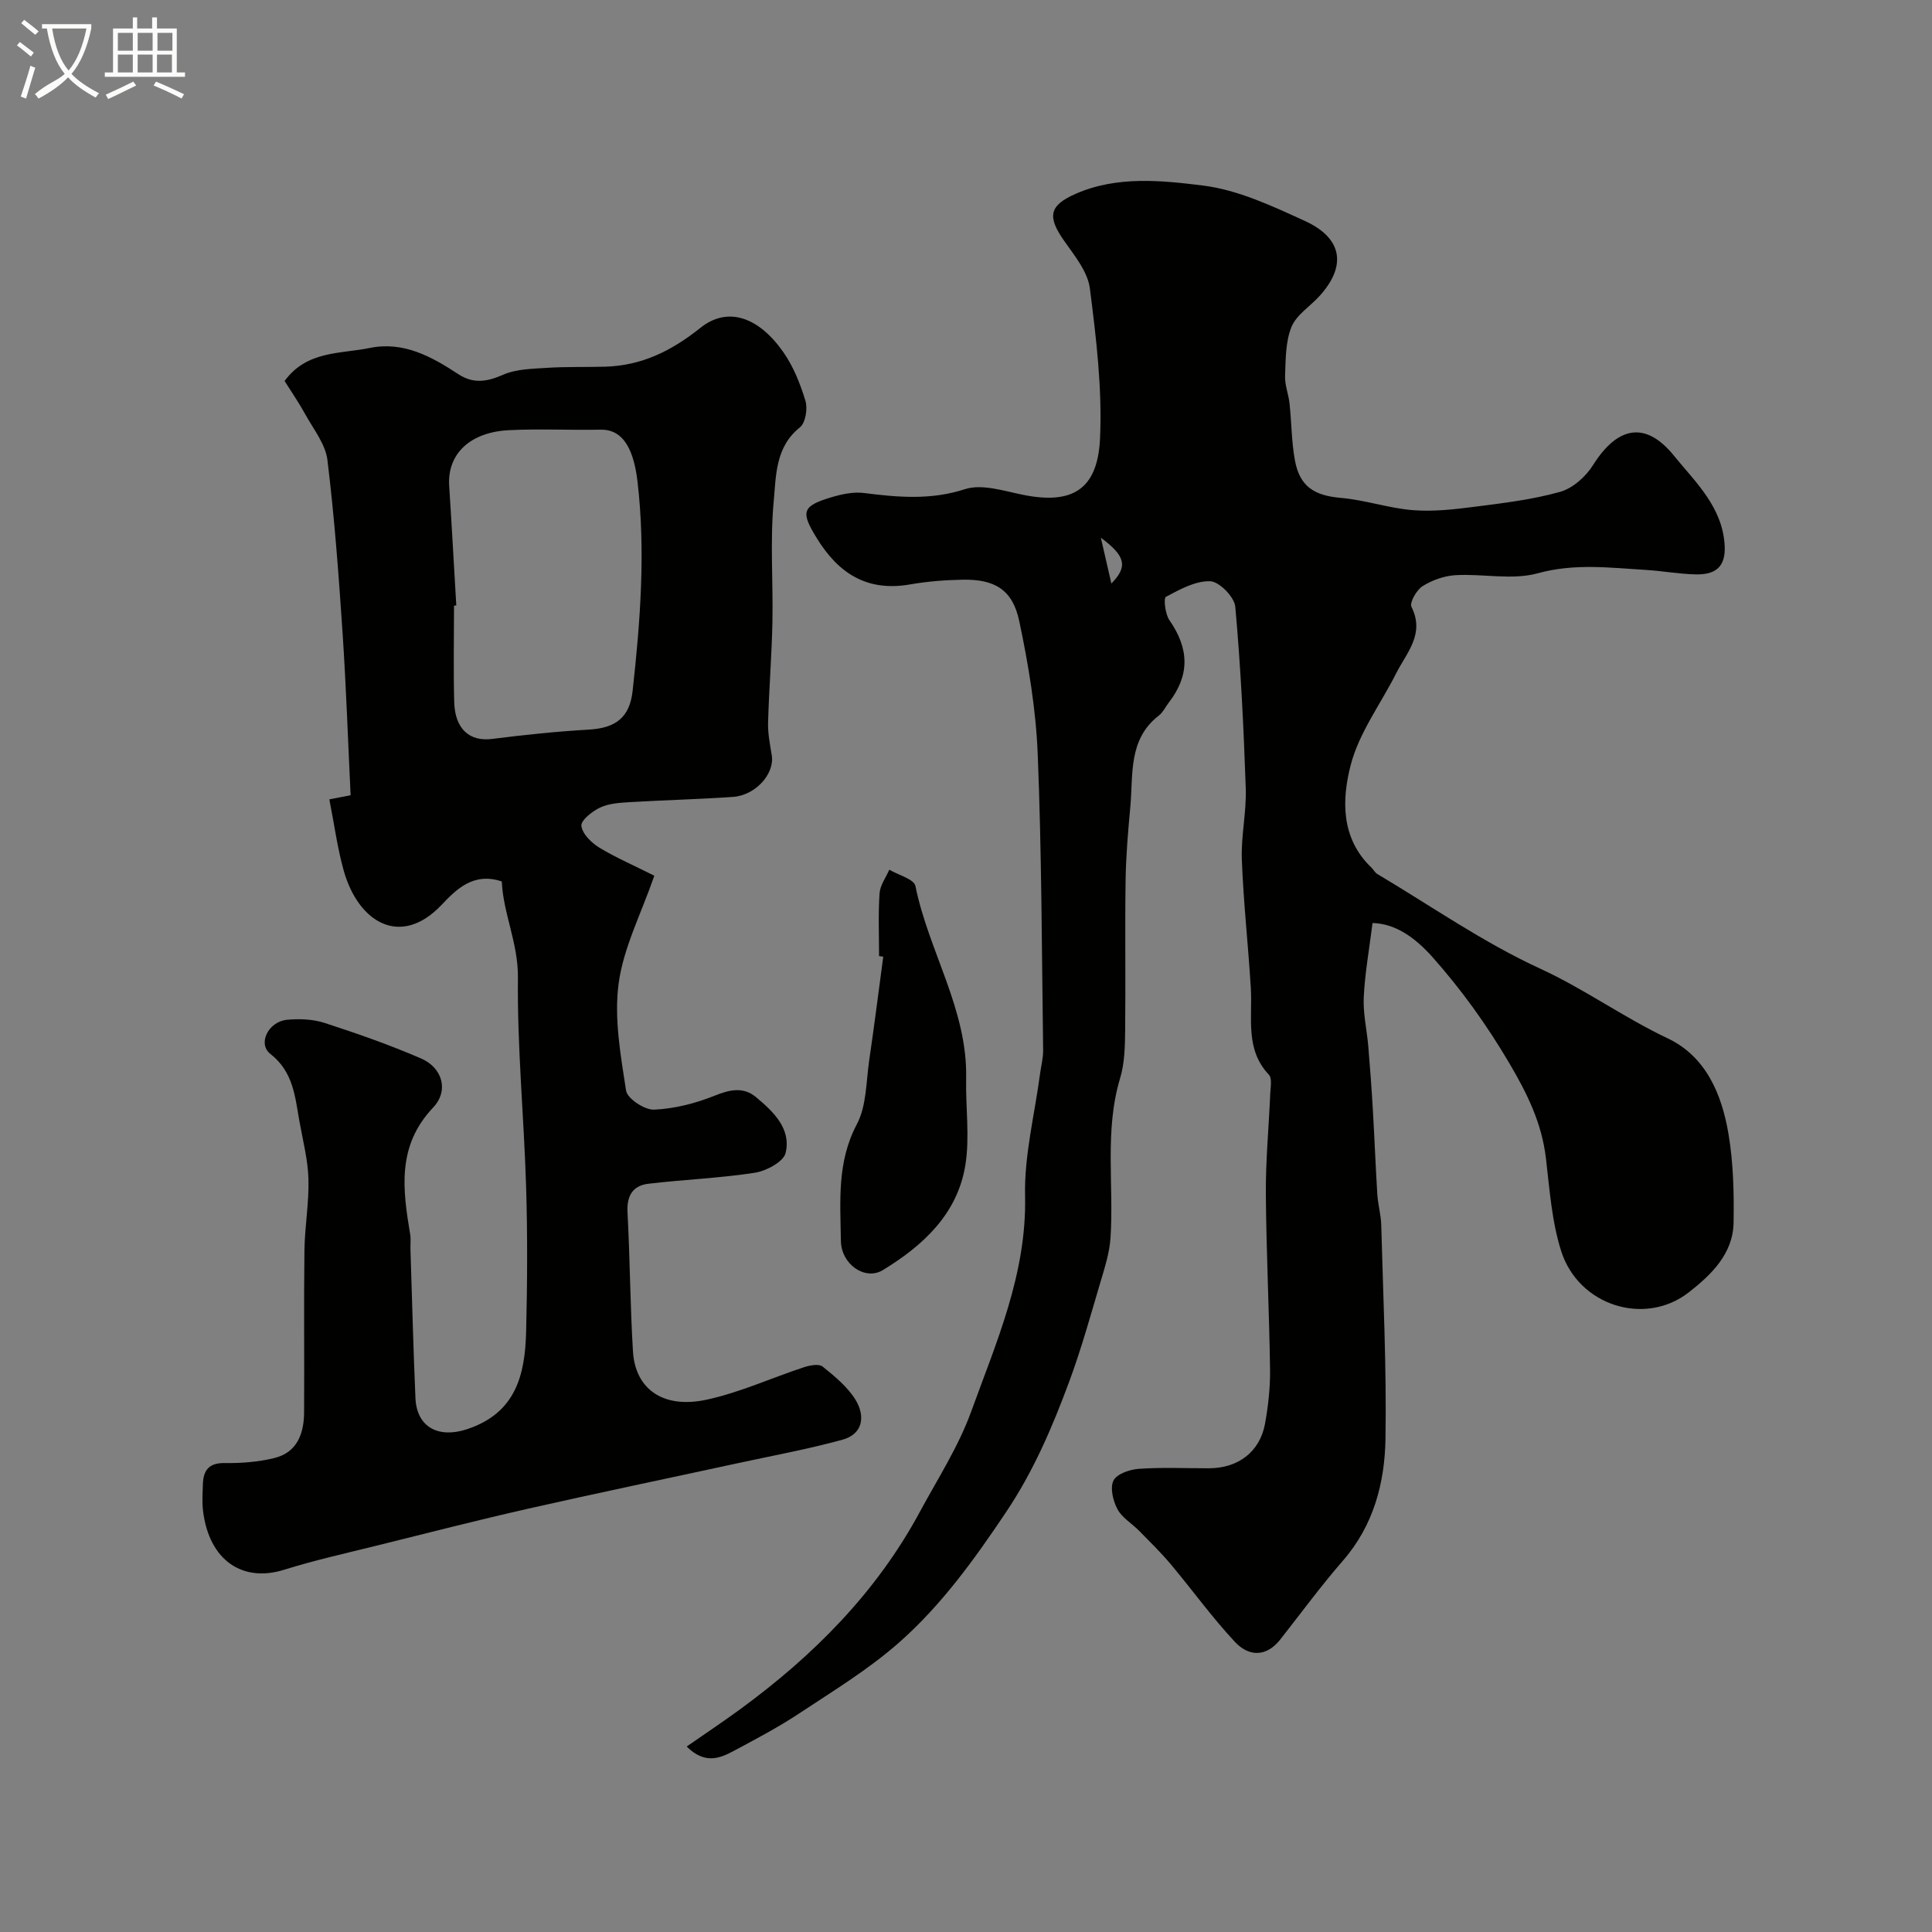 <svg enable-background="new 0 0 400 400" viewBox="0 0 400 400" xmlns="http://www.w3.org/2000/svg"><rect x="0" y="0" width="400" height="400" fill="#808080" stroke="none"/><path d="m6.4 11.7c-1-.8-1.9-1.6-2.9-2.3l.6-.7c.9.7 1.9 1.4 2.9 2.2zm-2.1 8.3c.7-2.1 1.4-4.2 2-6.4.2.1.6.3 1 .4-.7 2.3-1.3 4.4-1.9 6.4zm3-12.8c-1.1-.9-2.1-1.7-2.9-2.4l.6-.7c1 .8 2 1.5 3 2.4zm1.4-1.3v-.9h10.2v.9c-.9 4.2-2.3 7.3-4.1 9.4 1.3 1.4 3.2 2.7 5.7 4-.2.2-.4.5-.7.9-2.5-1.4-4.4-2.7-5.7-4.2-1.4 1.5-3.5 3-6.1 4.4 0 0 0 0-.1-.1-.3-.4-.5-.7-.7-.8 2.7-2.3 4.7-2.8 6.2-4.2-1.8-2.2-3-5.3-3.7-9.4zm9.2 0h-7.1c.6 3.8 1.7 6.7 3.4 8.7 1.7-2 2.9-4.8 3.7-8.7z" fill="#fbfcfa"/><path d="m31.6 3.6h.9v2.3h4.1v9.1h1.7v.9h-16.6v-.9h1.7v-9.1h4.1v-2.3h.9v2.3h3.1v-2.3zm-4 13.3.6.8c-1.9.9-3.8 1.9-5.8 2.8-.2-.3-.3-.6-.5-.9 2-.9 3.9-1.8 5.7-2.7zm-3.2-10.1v3.7h3.1v-3.7zm0 4.5v3.7h3.1v-3.7zm4.1-4.5v3.7h3.1v-3.7zm0 4.5v3.7h3.1v-3.7zm9.1 9.1c-2.1-1.1-4.1-2-5.8-2.7l.5-.8c2.2.9 4.1 1.8 5.8 2.6zm-1.9-13.6h-3.1v3.7h3.1zm-3.2 4.5v3.7h3.1v-3.7z" fill="#fbfcfa"/><g fill="#010100"><path d="m284.17 191.1c-.7 5.57-1.59 10.46-1.82 15.38-.16 3.36.65 6.76.94 10.15.36 4.29.68 8.59.93 12.9.35 5.91.57 11.83.94 17.74.13 2.11.75 4.21.81 6.32.39 14.76 1.12 29.54.88 44.29-.15 9.14-2.46 17.95-8.82 25.25-4.56 5.24-8.68 10.87-12.98 16.33-2.94 3.72-6.57 3.48-9.36.49-4.74-5.07-8.82-10.75-13.28-16.07-2.03-2.42-4.31-4.65-6.53-6.91-1.5-1.53-3.56-2.71-4.52-4.51-.92-1.72-1.58-4.44-.82-5.94.7-1.38 3.4-2.29 5.29-2.42 4.81-.33 9.66-.1 14.49-.11 6.03-.01 10.53-3.41 11.59-9.23.67-3.7 1.09-7.51 1.04-11.26-.17-12.1-.78-24.19-.87-36.29-.05-6.93.62-13.86.91-20.8.06-1.32.42-3.16-.28-3.9-4.98-5.27-3.37-11.75-3.74-17.91-.53-8.88-1.53-17.73-1.86-26.61-.19-4.91.98-9.88.81-14.8-.43-12.54-1.04-25.09-2.17-37.58-.18-2.01-3.32-5.21-5.19-5.27-3.06-.1-6.3 1.69-9.17 3.23-.52.28-.15 3.58.73 4.84 4.12 5.92 4.22 11.41-.12 17.03-.7.9-1.21 2.04-2.08 2.71-6.39 4.95-5.28 12.22-5.9 18.92-.47 5.09-.91 10.19-.98 15.3-.15 10.37.03 20.74-.09 31.1-.04 3.26-.11 6.67-1.04 9.75-3.28 10.91-1.27 22.05-1.99 33.06-.2 3.02-1.15 6.02-2.02 8.95-2.07 6.97-4.01 14.01-6.53 20.82-3.49 9.4-7.36 18.5-13.09 27.04-6.56 9.79-13.36 19.23-22.12 26.96-6.32 5.58-13.66 10.04-20.73 14.72-4.34 2.87-8.98 5.31-13.58 7.77-2.9 1.55-5.96 2.75-9.68-.94 3.93-2.73 7.53-5.13 11.02-7.68 15.18-11.1 28.23-24.17 37.24-40.88 3.69-6.84 7.99-13.49 10.62-20.73 5.24-14.46 11.54-28.62 11.18-44.71-.19-8.4 1.99-16.85 3.1-25.28.21-1.62.66-3.24.64-4.86-.28-20.43-.3-40.88-1.12-61.29-.37-9.25-1.91-18.53-3.83-27.6-1.38-6.52-5.12-8.68-11.76-8.55-3.61.07-7.25.35-10.79.97-8.85 1.56-14.8-2.18-19.32-9.5-3.38-5.47-3.2-6.7 2.99-8.54 2.15-.64 4.55-1.16 6.73-.88 7.04.89 13.8 1.51 20.91-.79 3.54-1.15 8.09.38 12.09 1.18 9.93 1.99 15.39-.9 15.88-11.69.47-10.31-.79-20.76-2.1-31.04-.44-3.43-3.11-6.73-5.24-9.74-3.59-5.07-3.31-7.4 2.29-9.86 8.54-3.75 17.73-2.79 26.4-1.71 7.22.9 14.29 4.23 21.05 7.32 7.84 3.58 8.69 9.34 3.03 15.56-1.95 2.15-4.78 3.89-5.8 6.4-1.24 3.06-1.19 6.72-1.32 10.14-.07 1.9.73 3.81.93 5.74.42 3.91.4 7.89 1.11 11.74 1.01 5.46 4.05 7.29 9.56 7.77 4.98.43 9.86 2.13 14.84 2.53 4.2.34 8.52-.15 12.73-.69 5.96-.76 11.99-1.48 17.75-3.09 2.62-.73 5.33-3.14 6.83-5.53 5.03-8 10.84-9.26 16.74-1.99 4.47 5.51 10.14 10.68 10.53 18.75.22 4.55-2.21 5.93-5.98 5.85-3.44-.07-6.86-.71-10.3-.92-7.48-.45-14.8-1.41-22.42.69-5.29 1.46-11.32.07-16.99.39-2.34.13-4.86 1.02-6.85 2.27-1.25.78-2.75 3.41-2.31 4.3 2.82 5.63-1 9.46-3.16 13.74-3.19 6.32-7.67 12.28-9.41 18.96-1.87 7.18-2.08 15.2 4.28 21.28.44.42.73 1.04 1.23 1.33 11.16 6.64 21.91 14.16 33.65 19.56 9.21 4.23 17.34 10.14 26.44 14.45 7.97 3.77 11.25 11.65 12.62 19.89 1 5.98 1.14 12.17 1.04 18.25-.1 6.49-4.63 10.82-9.25 14.44-9.08 7.1-22.82 2.81-26.44-8.51-1.95-6.12-2.4-12.76-3.16-19.22-.86-7.28-3.83-13.33-7.59-19.71-4.69-7.97-9.95-15.27-16.01-22.08-3.39-3.75-7.4-6.8-12.3-6.93zm-56.25-79.77c.73 3.15 1.45 6.31 2.18 9.48 3.34-3.43 3.11-5.57-2.18-9.48z"/><path d="m135.47 181.31c-2.73 7.88-6.38 14.89-7.38 22.25-.98 7.24.4 14.89 1.53 22.24.26 1.66 3.85 4.03 5.81 3.94 4.23-.19 8.59-1.3 12.55-2.9 3.15-1.28 5.97-1.84 8.52.29 3.56 2.98 7.34 6.49 6.16 11.56-.42 1.82-3.98 3.74-6.35 4.11-7.29 1.13-14.72 1.41-22.06 2.28-3.26.39-4.52 2.5-4.33 5.96.52 9.59.54 19.2 1.13 28.78.48 7.79 6.26 11.9 15.2 9.98 6.9-1.48 13.47-4.52 20.23-6.74 1.2-.39 3.07-.74 3.83-.13 2.5 2.01 5.13 4.17 6.79 6.84 2.06 3.33 1.67 7.12-2.72 8.32-7.18 1.96-14.53 3.31-21.82 4.89-14.47 3.14-28.97 6.15-43.4 9.42-10.41 2.36-20.75 5.02-31.11 7.59-6.45 1.6-12.96 3.05-19.3 5.03-8.38 2.62-15.47-1.79-16.72-12.28-.21-1.81-.08-3.66-.02-5.49.1-2.88 1.26-4.4 4.54-4.34 3.42.05 6.95-.23 10.26-1.04 4.73-1.17 6.12-5.07 6.15-9.47.07-11.16-.07-22.33.07-33.49.06-4.94.97-9.88.83-14.79-.11-4.03-1.17-8.04-1.88-12.04-.9-5.08-1.26-10.17-6.01-13.89-2.68-2.1-.41-6.67 3.42-7.05 2.56-.25 5.37-.14 7.79.64 6.77 2.2 13.51 4.55 20.03 7.38 4.37 1.9 5.79 6.63 2.46 10.15-7.54 7.96-6.3 16.97-4.74 26.3.16.97.02 2 .05 3 .33 10.27.59 20.54 1.03 30.8.26 6.17 4.85 8.38 10.56 6.53 10.26-3.33 12.14-11.3 12.36-20.29.25-10.03.3-20.07-.01-30.1-.44-14.37-1.85-28.74-1.69-43.1.08-7.19-3.06-13.34-3.34-19.95-5.93-2.02-9.54 1.77-12.48 4.86-8.5 8.94-17.26 3.61-20.27-7.19-1.3-4.68-1.94-9.54-2.95-14.67 1.36-.26 2.88-.56 4.4-.85-.54-11.25-.92-22.41-1.66-33.55-.8-11.97-1.68-23.95-3.14-35.86-.4-3.29-2.88-6.36-4.57-9.44-1.31-2.38-2.86-4.63-4.3-6.92 4.63-6.32 11.52-5.58 17.59-6.83 7.01-1.44 12.8 1.75 18.37 5.41 3.09 2.03 5.91 1.61 9.25.14 2.71-1.2 6.01-1.24 9.07-1.44 4.01-.26 8.04-.13 12.06-.24 7.59-.22 13.72-3.23 19.76-8.05 5.7-4.55 12.12-2.18 17.17 5.05 2.09 2.99 3.51 6.57 4.57 10.08.49 1.63.01 4.56-1.16 5.49-5.09 4.06-4.92 10.01-5.41 15.28-.78 8.29-.1 16.71-.27 25.07-.14 6.93-.71 13.86-.9 20.8-.06 2.25.41 4.53.77 6.78.6 3.78-3.35 8.25-8.04 8.57-7.08.49-14.19.66-21.27 1.08-2.1.13-4.35.25-6.2 1.11-1.64.76-4.05 2.67-3.91 3.81.19 1.66 2.1 3.52 3.75 4.53 3.44 2.07 7.17 3.68 11.35 5.79zm-41-55.95c-.16.01-.31.02-.47.03 0 6.66-.14 13.31.04 19.96.15 5.61 3.21 8.22 7.82 7.64 6.65-.84 13.33-1.55 20.03-1.93 5.62-.32 8.48-2.53 9.09-8.04 1.59-14.41 2.7-28.84 1.01-43.33-.96-8.2-3.89-10.8-7.61-10.73-6.32.12-12.66-.21-18.96.1-8.21.4-12.86 5.01-12.42 11.57.54 8.24.98 16.49 1.47 24.73z"/><path d="m182 197.95c0-4.33-.19-8.67.1-12.98.11-1.67 1.31-3.28 2.02-4.91 1.87 1.11 5.12 1.95 5.41 3.38 2.72 13.49 10.8 25.55 10.5 39.81-.13 6.01.78 12.16-.17 18.01-1.65 10.1-8.74 16.62-17.09 21.71-3.63 2.21-8.6-1.16-8.67-6.06-.12-8.16-.85-16.31 3.3-24.14 2.03-3.83 1.91-8.83 2.57-13.33 1.05-7.11 1.94-14.25 2.9-21.37-.29-.04-.58-.08-.87-.12z"/></g></svg>